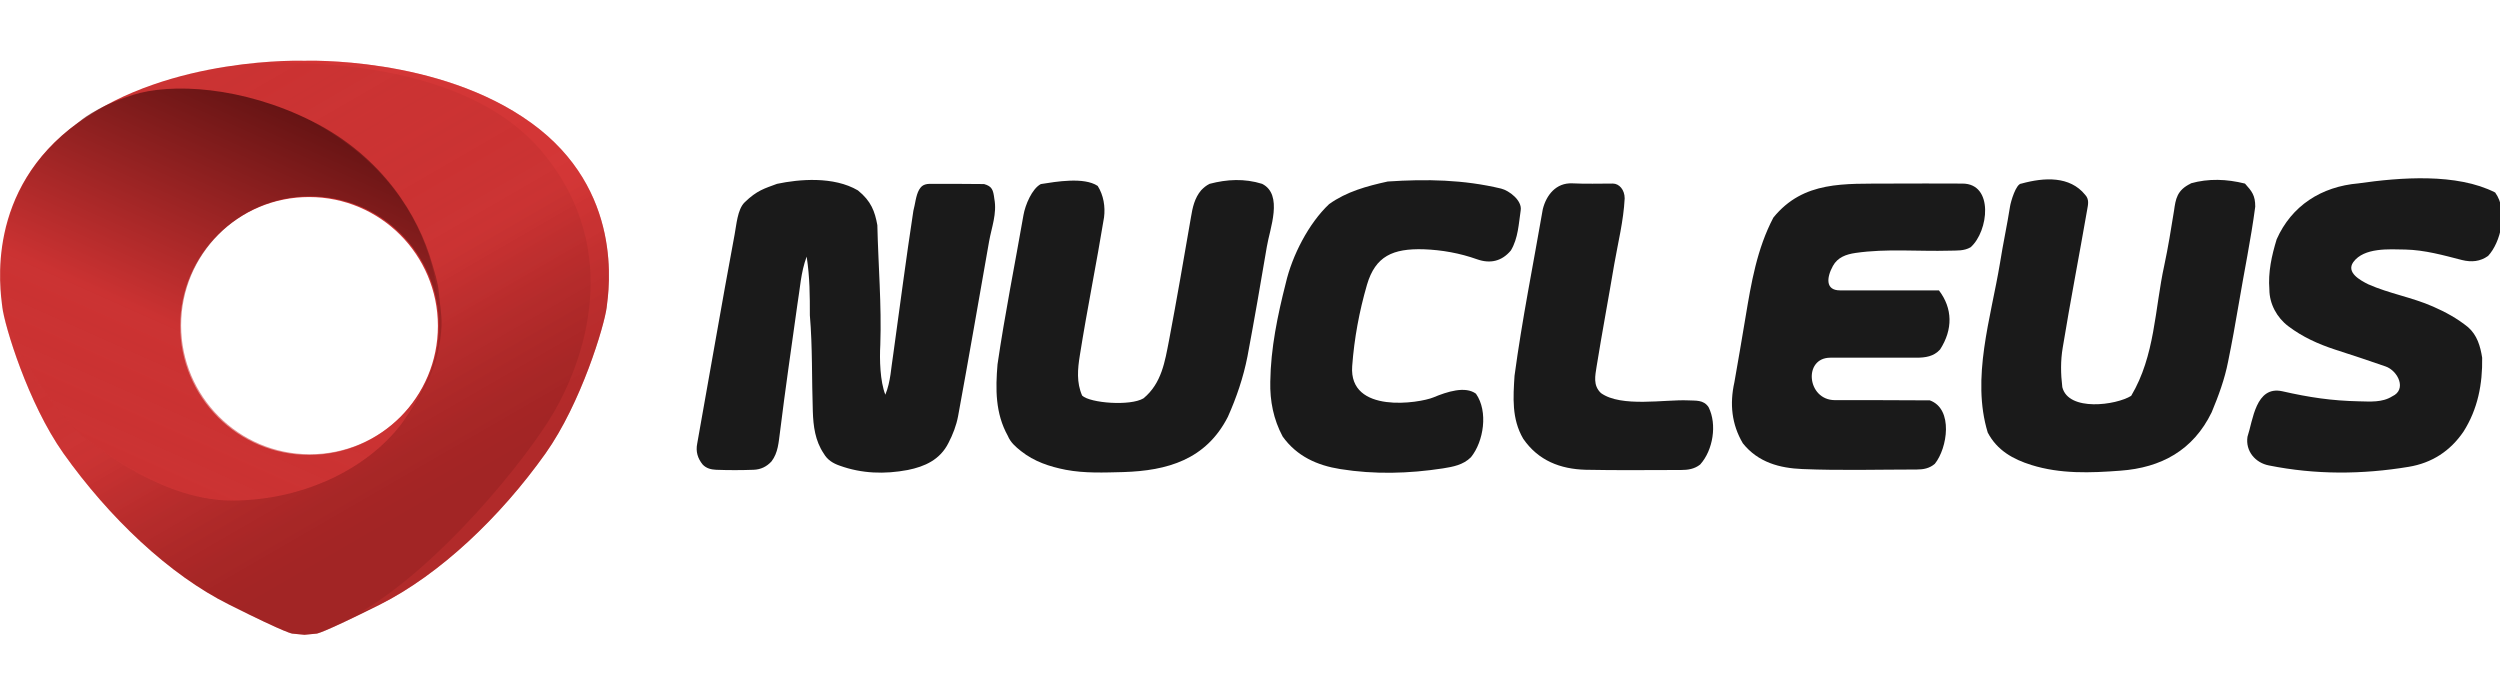 <?xml version="1.0" encoding="UTF-8" standalone="no"?> <svg xmlns:dc="http://purl.org/dc/elements/1.1/" xmlns:cc="http://creativecommons.org/ns#" xmlns:rdf="http://www.w3.org/1999/02/22-rdf-syntax-ns#" xmlns:svg="http://www.w3.org/2000/svg" xmlns="http://www.w3.org/2000/svg" xmlns:sodipodi="http://sodipodi.sourceforge.net/DTD/sodipodi-0.dtd" xmlns:inkscape="http://www.inkscape.org/namespaces/inkscape" inkscape:version="1.0 (4035a4fb49, 2020-05-01)" sodipodi:docname="Nucleus Gaming.svg" id="svg75" version="1.1" fill="none" viewBox="0 0 72 20" height="20" width="72"><g style="stroke-width:2.18" transform="matrix(0.459,0,0,0.459,-0.917,-8.347)" id="g919"><path d="m 70.87,29.847 c 0.372,0.585 0.487,1.31 0.401,1.976 -0.472,2.893 -1.059,5.757 -1.517,8.649 -0.143,0.874 -0.215,1.718 0.143,2.535 0.501,0.472 3.021,0.669 3.849,0.172 1.145,-0.945 1.345,-2.32 1.603,-3.637 0.486,-2.563 0.93,-5.141 1.374,-7.718 0.1,-0.616 0.229,-1.217 0.644,-1.704 0.178,-0.179 0.304,-0.288 0.529,-0.401 1.087,-0.286 2.189,-0.344 3.291,0 1.348,0.674 0.479,2.833 0.3,3.938 -0.386,2.291 -0.787,4.597 -1.216,6.888 -0.258,1.317 -0.687,2.578 -1.231,3.795 -1.374,2.692 -3.806,3.38 -6.554,3.465 -1.202,0.029 -2.418,0.086 -3.62,-0.143 -1.016,-0.2 -1.975,-0.515 -2.805,-1.174 -0.343,-0.272 -0.658,-0.544 -0.83,-0.959 -0.787,-1.418 -0.773,-2.936 -0.644,-4.482 0.458,-3.136 1.087,-6.258 1.631,-9.38 0.109,-0.617 0.528,-1.639 1.087,-1.933 0.953,-0.151 2.71,-0.454 3.563,0.115 z" fill="#FEFEFE" id="path2" style="fill:#1a1a1a;stroke-width:2.18"></path><path d="m 94.609,42.892 c 0.777,1.111 0.484,2.995 -0.315,3.981 -0.486,0.487 -1.13,0.601 -1.76,0.702 -2.146,0.329 -4.293,0.387 -6.439,0.043 -1.445,-0.229 -2.733,-0.802 -3.62,-2.048 -0.572,-1.074 -0.801,-2.22 -0.773,-3.437 0.029,-2.105 0.458,-4.153 0.973,-6.186 0.397,-1.719 1.434,-3.746 2.719,-4.955 1.102,-0.788 2.375,-1.131 3.678,-1.418 2.424,-0.162 4.754,-0.12 7.112,0.444 0.506,0.123 1.325,0.745 1.231,1.36 -0.129,0.859 -0.157,1.747 -0.615,2.52 -0.572,0.687 -1.302,0.845 -2.118,0.558 -1.087,-0.387 -2.204,-0.587 -3.348,-0.63 -1.946,-0.057 -3.034,0.43 -3.563,2.22 -0.486,1.675 -0.801,3.365 -0.93,5.112 -0.224,3.029 4.236,2.32 5.094,1.962 0.859,-0.358 2.003,-0.73 2.676,-0.229 z" fill="#FEFEFE" id="path4" style="fill:#1a1a1a;stroke-width:2.18"></path><path d="m 100.647,29.689 c 0.845,0.043 1.703,0.014 2.547,0.014 0.398,0 0.744,0.387 0.744,0.931 -0.071,1.403 -0.415,2.764 -0.658,4.153 -0.358,2.134 -0.758,4.253 -1.102,6.387 -0.085,0.573 -0.243,1.189 0.272,1.675 1.275,0.916 4.018,0.39 5.466,0.458 0.458,0.029 0.973,-0.057 1.288,0.43 0.539,1.078 0.282,2.696 -0.529,3.594 -0.358,0.286 -0.773,0.344 -1.202,0.344 -1.989,0 -3.992,0.029 -5.981,-0.014 -1.589,-0.043 -2.977,-0.573 -3.921,-1.948 -0.73,-1.246 -0.63,-2.606 -0.544,-3.952 0.472,-3.508 1.173,-6.974 1.774,-10.453 0.222,-0.888 0.837,-1.664 1.846,-1.618 z" fill="#FEFEFE" id="path6" style="fill:#1a1a1a;stroke-width:2.18"></path><path d="m 55.831,30.134 c 0.83,0.673 1.059,1.317 1.216,2.177 0.057,2.506 0.272,4.998 0.186,7.504 -0.052,0.934 -0.016,2.285 0.315,3.136 0.343,-0.831 0.358,-1.704 0.501,-2.563 0.415,-2.993 0.801,-5.986 1.259,-8.979 0.115,-0.413 0.148,-0.939 0.358,-1.317 0.106,-0.159 0.215,-0.358 0.658,-0.372 1.145,0 2.275,0 3.42,0.014 0.501,0.143 0.572,0.358 0.644,0.931 0.172,0.916 -0.172,1.79 -0.329,2.663 -0.644,3.652 -1.274,7.317 -1.946,10.969 -0.114,0.601 -0.329,1.146 -0.601,1.675 -0.529,1.06 -1.488,1.489 -2.561,1.704 -1.445,0.272 -2.876,0.229 -4.264,-0.272 -0.415,-0.143 -0.773,-0.358 -1.002,-0.759 -0.544,-0.802 -0.658,-1.733 -0.687,-2.649 -0.071,-2.005 -0.014,-4.024 -0.186,-6.029 0,-1.217 0,-2.363 -0.2,-3.68 -0.372,0.988 -0.415,2.019 -0.587,3.036 -0.372,2.663 -0.758,5.313 -1.087,7.976 -0.086,0.63 -0.115,1.289 -0.529,1.833 -0.3,0.329 -0.673,0.515 -1.131,0.53 -0.787,0.029 -1.574,0.029 -2.347,0 -0.315,-0.014 -0.615,-0.086 -0.844,-0.329 -0.315,-0.387 -0.444,-0.816 -0.343,-1.317 0.787,-4.368 1.531,-8.749 2.347,-13.117 0.114,-0.573 0.172,-1.575 0.63,-2.019 0.783,-0.759 1.245,-0.865 2.032,-1.16 1.38,-0.292 3.549,-0.487 5.08,0.415 z" fill="#FEFEFE" id="path8" style="fill:#1a1a1a;stroke-width:2.18"></path><path d="m 110.821,42.177 c 0.243,-1.36 0.472,-2.735 0.701,-4.096 0.358,-2.148 0.716,-4.282 1.746,-6.243 1.893,-2.331 4.469,-2.111 7.24,-2.134 1.546,-0.014 3.077,0 4.622,0 1.982,0 1.644,2.996 0.515,3.995 -0.415,0.243 -0.872,0.201 -1.316,0.215 -1.975,0.057 -3.949,-0.143 -5.91,0.143 -0.586,0.086 -1.116,0.272 -1.416,0.816 -0.405,0.739 -0.469,1.532 0.443,1.532 2.075,0 4.136,0 6.21,0 0.863,1.129 0.884,2.451 0.072,3.709 -0.401,0.444 -0.93,0.515 -1.488,0.515 -1.803,0 -3.592,0 -5.395,0 -1.719,0 -1.471,2.663 0.286,2.663 1.989,0 3.964,0 5.953,0.014 1.494,0.541 1.103,3.009 0.315,3.981 -0.329,0.286 -0.716,0.358 -1.131,0.358 -2.389,0 -4.793,0.072 -7.183,-0.029 -1.416,-0.057 -2.776,-0.415 -3.734,-1.618 -0.702,-1.189 -0.83,-2.477 -0.53,-3.823 z" fill="#FEFEFE" id="path10" style="fill:#1a1a1a;stroke-width:2.18"></path><path d="m 149.985,29.69 c 2.625,-0.375 6.161,-0.654 8.571,0.573 0.845,1.16 0.335,3.152 -0.443,3.981 -0.501,0.358 -1.045,0.401 -1.631,0.258 -1.174,-0.301 -2.333,-0.63 -3.563,-0.659 -1.005,-0.018 -2.591,-0.137 -3.263,0.788 -0.461,0.65 0.423,1.135 0.93,1.389 1.317,0.587 2.748,0.816 4.078,1.403 0.787,0.344 1.517,0.745 2.19,1.289 0.572,0.501 0.772,1.188 0.887,1.919 0.028,1.647 -0.272,3.222 -1.174,4.64 -0.83,1.217 -1.974,1.962 -3.434,2.205 -2.933,0.487 -5.852,0.501 -8.771,-0.086 -0.852,-0.162 -1.484,-0.901 -1.345,-1.804 0.34,-1.002 0.505,-3.224 2.189,-2.85 1.683,0.383 3.084,0.593 4.794,0.63 0.715,0.014 1.473,0.086 2.103,-0.315 0.923,-0.42 0.364,-1.603 -0.429,-1.876 -1.059,-0.372 -2.118,-0.716 -3.177,-1.06 -1.045,-0.344 -2.032,-0.788 -2.919,-1.461 -0.712,-0.534 -1.188,-1.403 -1.188,-2.305 -0.086,-1.088 0.143,-2.119 0.458,-3.15 0.932,-2.098 2.791,-3.309 5.137,-3.508 z" fill="#FEFEFE" id="path12" style="fill:#1a1a1a;stroke-width:2.18"></path><path d="m 142.859,29.704 c 0.441,0.49 0.644,0.744 0.644,1.446 -0.272,2.062 -0.701,4.11 -1.044,6.157 -0.201,1.188 -0.415,2.377 -0.659,3.566 -0.214,1.103 -0.601,2.148 -1.03,3.179 -1.159,2.391 -3.176,3.48 -5.724,3.666 -1.874,0.143 -3.763,0.215 -5.594,-0.358 -1.145,-0.358 -2.147,-0.916 -2.733,-2.033 -1.043,-3.429 0.196,-7.178 0.772,-10.654 0.186,-1.189 0.444,-2.363 0.63,-3.551 0.043,-0.267 0.365,-1.418 0.715,-1.418 1.435,-0.395 3.033,-0.48 3.993,0.702 0.271,0.286 0.186,0.616 0.128,0.945 -0.5,2.878 -1.059,5.756 -1.531,8.635 -0.143,0.831 -0.129,1.661 -0.028,2.492 0.387,1.549 3.383,1.131 4.321,0.544 1.502,-2.52 1.474,-5.427 2.075,-8.177 0.243,-1.131 0.429,-2.291 0.615,-3.451 0.101,-0.705 0.172,-1.274 1.045,-1.69 v -0.014 c 1.116,-0.315 2.261,-0.272 3.405,0.014 z" fill="#FEFEFE" id="path14" style="fill:#1a1a1a;stroke-width:2.18"></path><path style="stroke-width:3.927" d="m 35.326,25.895 c -5.81,-4.21 -14.223,-3.895 -14.223,-3.895 0,0 -8.399,-0.315 -14.223,3.895 -5.824,4.21 -4.879,10.425 -4.736,11.57 0.143,1.146 1.603,6.014 3.835,9.165 2.848,4.01 6.625,7.618 10.403,9.494 3.763,1.89 3.978,1.819 3.978,1.819 l 0.744,0.072 0.744,-0.072 c 0,0 0.2,0.072 3.978,-1.819 3.763,-1.89 7.555,-5.484 10.403,-9.494 2.232,-3.15 3.692,-8.019 3.835,-9.165 0.143,-1.146 1.087,-7.36 -4.736,-11.57 z M 21.389,46.73 c -4.464,0 -8.085,-3.623 -8.085,-8.091 0,-4.468 3.62,-8.091 8.085,-8.091 4.465,0 8.085,3.623 8.085,8.091 0,4.468 -3.62,8.091 -8.085,8.091 z" fill="#cb3333" id="path16"></path><path style="fill:url(#paint0_linear);stroke-width:3.927" opacity="0.6" d="m 6.937,25.852 c -5.824,4.21 -4.879,10.411 -4.736,11.556 0.143,1.146 2.247,5.685 4.908,8.019 0,0 4.708,4.181 9.516,4.167 4.808,-0.014 8.829,-2.277 10.775,-5.026 1.946,-2.749 2.132,-4.611 2.132,-4.611 0,0 0.157,-0.616 0.172,-1.432 0.014,-0.601 -0.115,-1.317 -0.172,-1.99 -0.057,-0.673 -0.286,-1.332 -0.415,-1.79 C 28.258,31.709 25.983,28 21.59,25.795 17.197,23.59 12.718,23.375 10.314,24.148 7.91,24.921 6.937,25.852 6.937,25.852 Z M 21.447,46.687 c -4.464,0 -8.085,-3.623 -8.085,-8.091 0,-4.468 3.62,-8.091 8.085,-8.091 4.465,0 8.085,3.623 8.085,8.091 0,4.468 -3.62,8.091 -8.085,8.091 z" fill="url(#paint0_linear)" id="path18"></path><g style="stroke-width:3.927" opacity="0.6" id="g24"><path style="fill:url(#paint1_linear);stroke-width:7.072" opacity="0.6" d="m 29.474,39.956 c 0,0 -0.186,1.862 -2.132,4.611 -1.946,2.749 -5.967,5.012 -10.775,5.026 C 11.759,49.608 7.051,45.427 7.051,45.427 3.259,41.517 2.286,38.553 2.143,37.408 2.1,37.093 2,36.377 2,35.431 c 0,0.974 0.1,1.704 0.143,2.033 0.143,1.146 1.603,6.014 3.835,9.165 2.848,4.01 6.625,7.618 10.403,9.494 3.763,1.89 3.978,1.819 3.978,1.819 l 0.744,0.072 0.744,-0.072 c 0,0 0.2,0.072 3.978,-1.819 3.763,-1.89 7.555,-5.484 10.403,-9.494 2.232,-3.15 3.692,-8.019 3.835,-9.165 0.143,-1.146 1.087,-7.36 -4.736,-11.57 -5.824,-4.21 -14.223,-3.895 -14.223,-3.895 0,0 -6.511,-0.243 -12.048,2.578 0.358,-0.143 0.758,-0.301 1.202,-0.444 2.404,-0.773 6.94,-0.702 11.276,1.647 4.665,2.535 6.682,5.914 7.527,8.95 0.2,0.716 0.429,1.819 0.486,2.878 0,-0.014 0.143,1.017 -0.071,2.348 z" fill="url(#paint1_linear)" id="path20"></path><path style="fill:url(#paint2_linear);stroke-width:7.072" opacity="0.6" d="m 29.431,37.751 c 0,-0.029 -0.043,-0.788 -0.043,-0.816 z" fill="url(#paint2_linear)" id="path22"></path></g><g style="stroke-width:3.927" opacity="0.4" id="g30"><path style="stroke-width:7.072" opacity="0.4" d="M 25.825,56.124 C 29.588,54.234 33.38,50.64 36.227,46.63 38.46,43.48 39.919,38.611 40.062,37.465 40.206,36.32 41.15,30.105 35.326,25.895 29.502,21.685 21.103,22 21.103,22 c 0,0 -2.547,0.1 -2.991,0.143 1.145,0.029 12.649,-0.702 17.901,5.57 5.251,6.272 2.475,13.346 0.744,16.325 -1.731,2.978 -7.226,9.737 -12.163,12.573 1.231,-0.487 1.231,-0.487 1.231,-0.487 z" fill="#ff4545" id="path26"></path><path style="stroke-width:7.072" opacity="0.4" d="m 29.431,37.752 c 0,-0.029 -0.043,-0.788 -0.043,-0.816 z" fill="#ff4545" id="path28"></path></g></g><defs id="defs73"><linearGradient gradientUnits="userSpaceOnUse" y2="25.426" x2="20.862" y1="52.677" x1="8.721" id="paint0_linear"><stop id="stop32" stop-opacity="0.8" stop-color="#CB3232"></stop><stop id="stop34" stop-color="#CB3232" offset="0.489"></stop><stop id="stop36" stop-color="#240000" offset="1"></stop></linearGradient><linearGradient gradientUnits="userSpaceOnUse" y2="53.162" x2="31.017" y1="22.217" x1="13.137" id="paint1_linear"><stop id="stop39" stop-opacity="0.4" stop-color="#CB3333"></stop><stop id="stop41" stop-opacity="0.7" stop-color="#CB3333" offset="0.52"></stop><stop id="stop43" stop-opacity="0.71" stop-color="#C43130" offset="0.532"></stop><stop id="stop45" stop-opacity="0.771" stop-color="#9E2323" offset="0.606"></stop><stop id="stop47" stop-opacity="0.831" stop-color="#801918" offset="0.679"></stop><stop id="stop49" stop-opacity="0.89" stop-color="#6A1110" offset="0.75"></stop><stop id="stop51" stop-opacity="0.947" stop-color="#5D0D0C" offset="0.82"></stop><stop id="stop53" stop-color="#590B0A" offset="0.884"></stop></linearGradient><linearGradient gradientUnits="userSpaceOnUse" y2="37.663" x2="29.579" y1="37.023" x1="29.214" id="paint2_linear"><stop id="stop56" stop-opacity="0.4" stop-color="#CB3333"></stop><stop id="stop58" stop-opacity="0.7" stop-color="#CB3333" offset="0.52"></stop><stop id="stop60" stop-opacity="0.71" stop-color="#C43130" offset="0.532"></stop><stop id="stop62" stop-opacity="0.771" stop-color="#9E2323" offset="0.606"></stop><stop id="stop64" stop-opacity="0.831" stop-color="#801918" offset="0.679"></stop><stop id="stop66" stop-opacity="0.89" stop-color="#6A1110" offset="0.75"></stop><stop id="stop68" stop-opacity="0.947" stop-color="#5D0D0C" offset="0.82"></stop><stop id="stop70" stop-color="#590B0A" offset="0.884"></stop></linearGradient></defs></svg> 